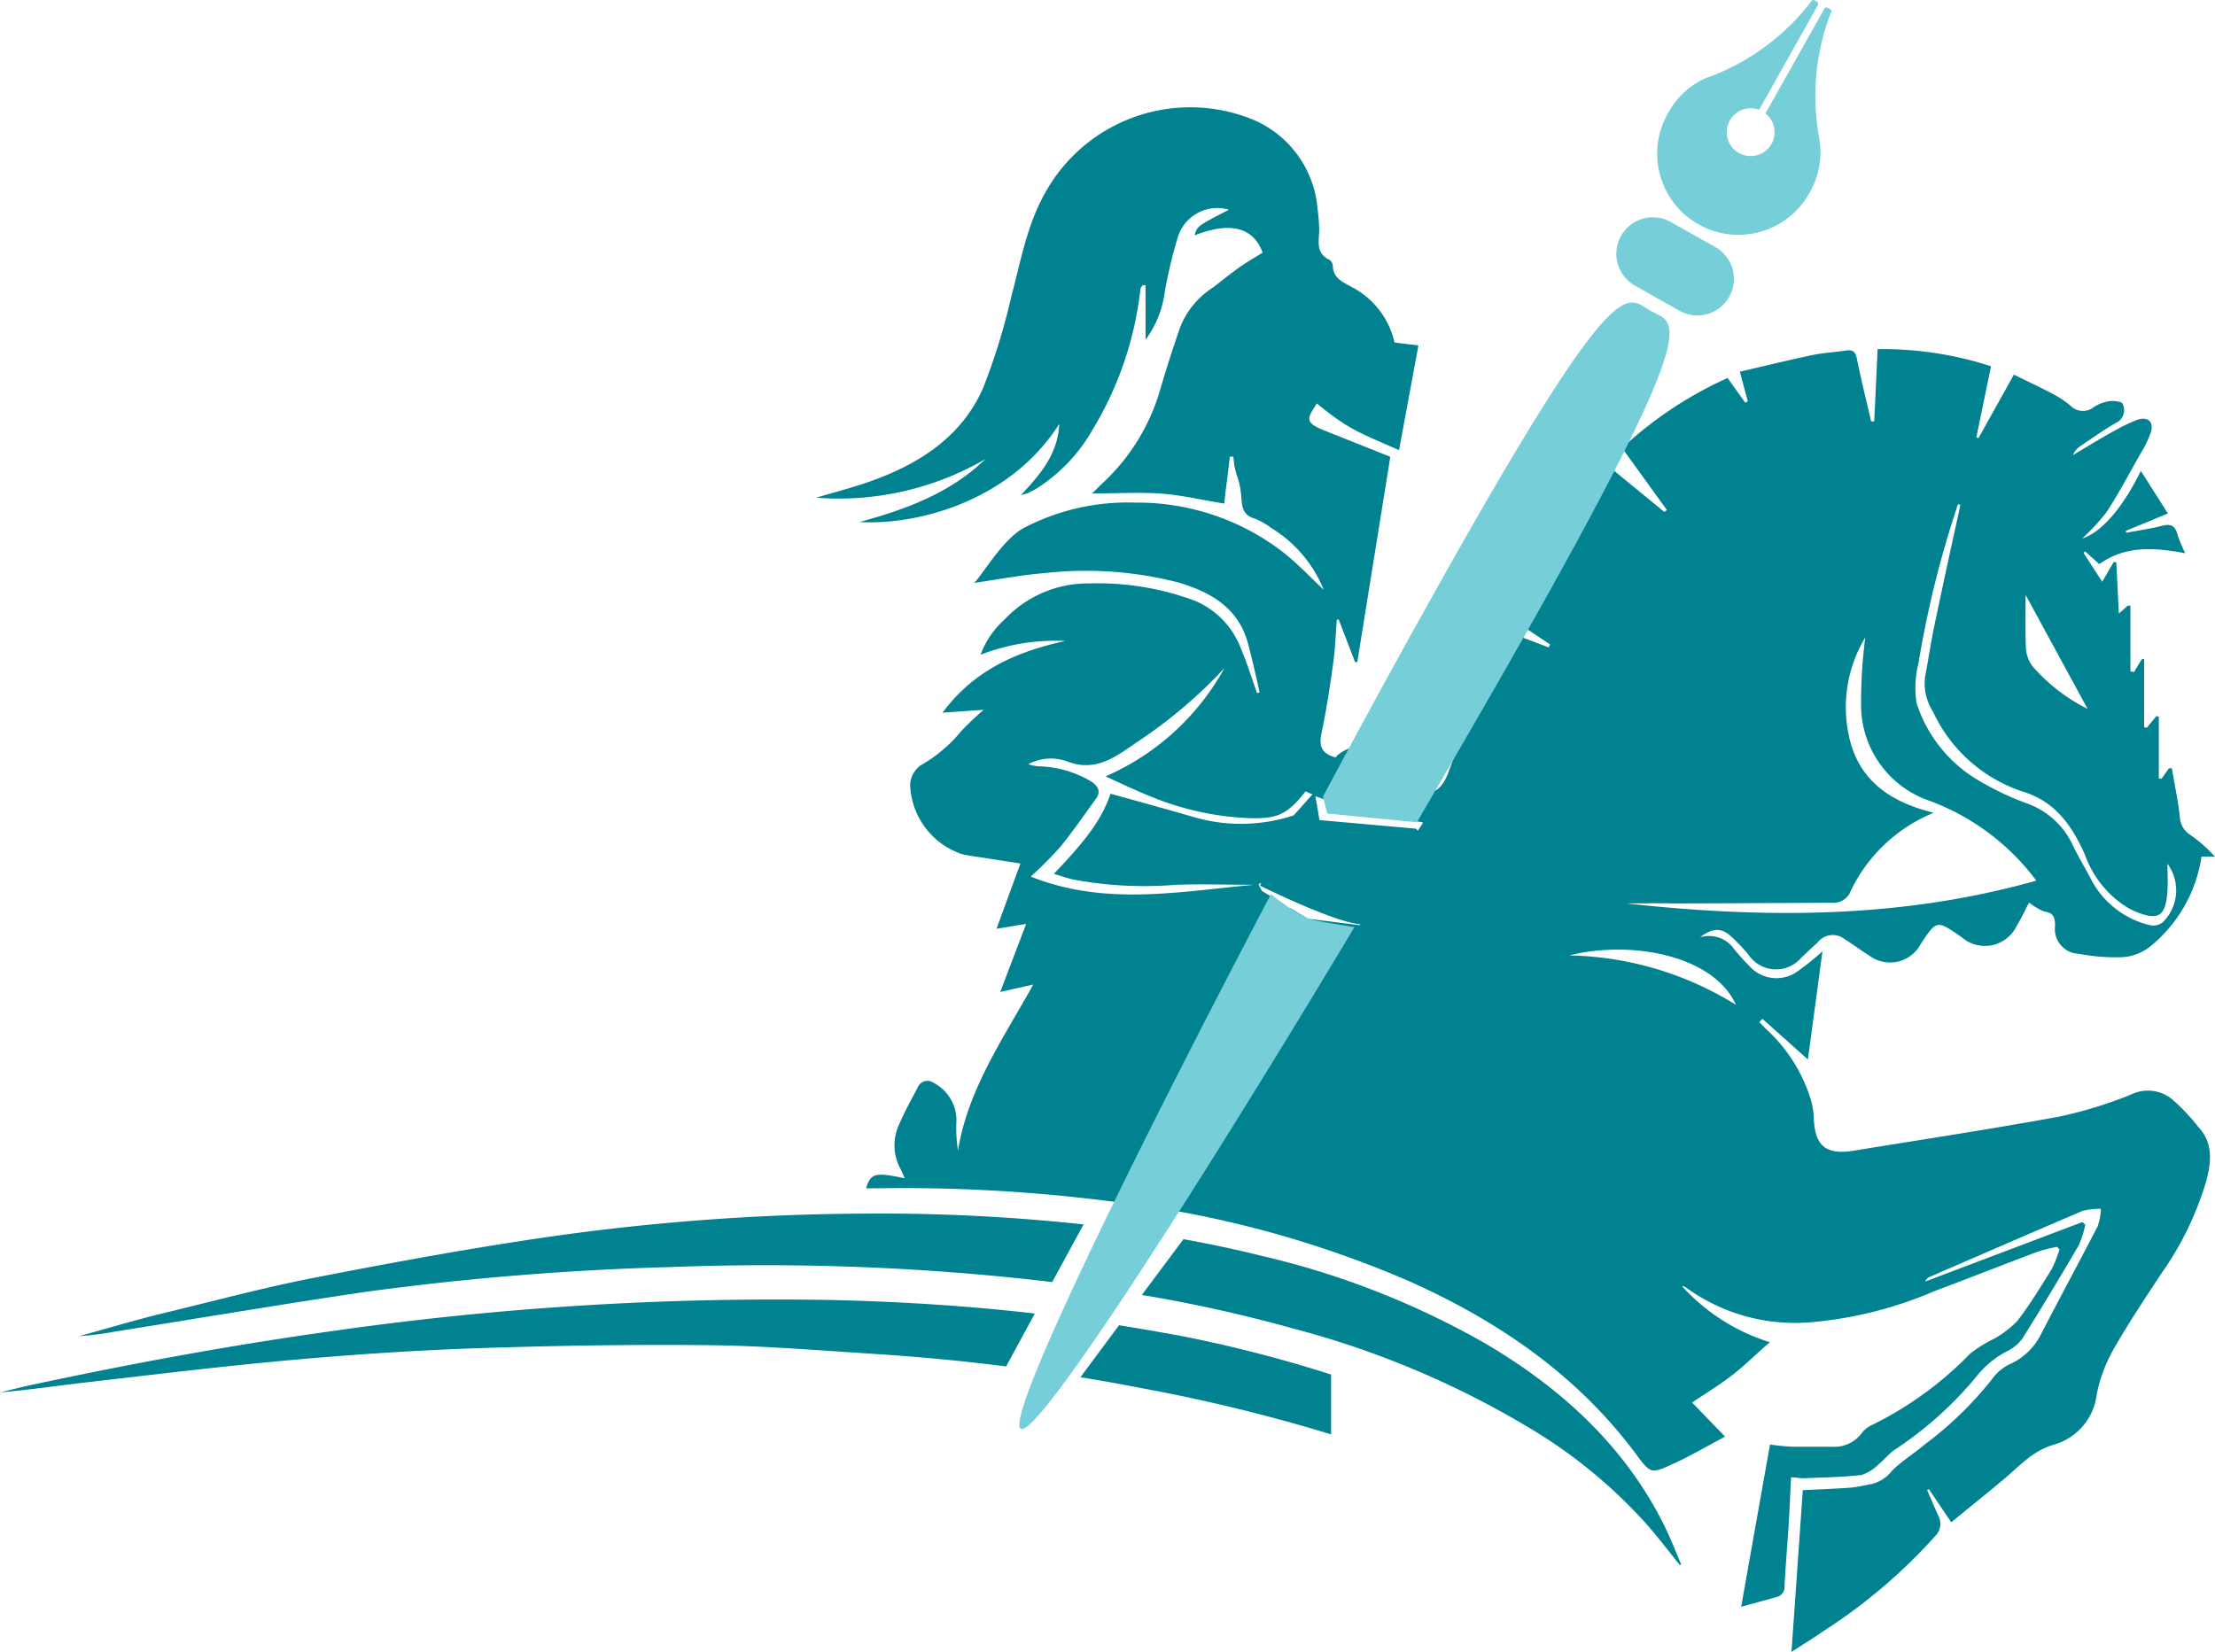 <svg xmlns="http://www.w3.org/2000/svg" width="151.931" height="113.326" viewBox="0 0 151.931 113.326">
  <g id="Livello_2" data-name="Livello 2" transform="translate(-10 -2)">
    <g id="Livello_1" data-name="Livello 1" transform="translate(10 2)">
      <path id="Path_39" data-name="Path 39" d="M195.509,81.611a2.628,2.628,0,0,0-2.952-.41,29.069,29.069,0,0,1-4.921,1.509c-4.68.858-9.387,1.569-14.084,2.335-1.919.312-2.679-.344-2.734-2.313a5.369,5.369,0,0,0-.219-1.247,10.852,10.852,0,0,0-3.04-4.778c-.164-.159-.317-.328-.476-.487L167.3,76l3.116,2.783c.328-2.427.678-5.024,1-7.419a18.5,18.5,0,0,1-1.717,1.383,2.482,2.482,0,0,1-3.335-.416,14.554,14.554,0,0,1-.99-1.093,2.1,2.1,0,0,0-2.345-.836c.776-.6,1.372-.672,2-.164a11.551,11.551,0,0,1,1.318,1.367,2.278,2.278,0,0,0,3.625.191c.361-.334.711-.683,1.093-1.017a1.324,1.324,0,0,1,1.908-.224c.547.334,1.093.76,1.64,1.093a2.378,2.378,0,0,0,3.543-.787c1.093-1.64,1.093-1.64,2.69-.547l.12.082a2.417,2.417,0,0,0,3.789-.809c.323-.508.547-1.055.842-1.569a3.806,3.806,0,0,0,1.05.618c.645.093.711.432.727.962A1.7,1.7,0,0,0,189,71.535a13.494,13.494,0,0,0,2.881.235,3.379,3.379,0,0,0,1.946-.683,9.771,9.771,0,0,0,3.587-6.216h.924a9.579,9.579,0,0,0-1.684-1.487,1.531,1.531,0,0,1-.722-1.192c-.115-1.137-.366-2.258-.547-3.384h-.2l-.519.727-.18-.038V55.259l-.164-.033-.667.809-.175-.055V51.317h-.153l-.547.891-.241-.055V47.649h-.18l-.612.547c-.06-1.236-.12-2.384-.175-3.532h-.186l-.782,1.345c-.465-.711-.869-1.345-1.279-1.979l.109-.1.973.869c1.788-1.285,3.789-1.143,5.894-.744a9.84,9.84,0,0,1-.547-1.323c-.169-.651-.547-.7-1.093-.547-.793.191-1.6.312-2.406.465l-.044-.126,2.9-1.2-1.859-2.92c-1.225,2.52-2.706,4.226-4.018,4.636a14.369,14.369,0,0,0,1.673-1.815c.831-1.279,1.547-2.63,2.3-3.964a7.752,7.752,0,0,0,.738-1.514c.219-.722-.235-1.093-.935-.847a11.206,11.206,0,0,0-1.465.694c-1,.547-1.974,1.148-2.952,1.728a1.443,1.443,0,0,1,.492-.607c.831-.547,1.64-1.154,2.531-1.64A.962.962,0,0,0,192,33.794c-.044-.142-.6-.213-.9-.175a2.734,2.734,0,0,0-1.05.394,1.2,1.2,0,0,1-1.64-.1A7.3,7.3,0,0,0,186.98,33c-.8-.421-1.64-.8-2.433-1.2l-2.433,4.363-.142-.066c.333-1.607.662-3.209,1.006-4.871a24.056,24.056,0,0,0-7.78-1.175c-.077,1.711-.153,3.335-.23,4.959h-.213c-.334-1.438-.689-2.865-.979-4.314-.1-.487-.3-.623-.76-.547-.771.115-1.553.153-2.307.312-1.64.344-3.28.749-4.959,1.137.213.8.377,1.416.547,2.034l-.175.093-1.214-1.695a26.659,26.659,0,0,0-7.233,4.806l3.067,4.248-.164.142-4-3.28c-.109.1-.273.241-.416.394a32.546,32.546,0,0,0-5.527,8.212c-.864,1.782-.831,1.8.864,2.936l1.236.826-.1.2-3.226-1.225c-.415,1.044-.858,2.11-1.257,3.193-.8,2.187-1.575,4.374-2.378,6.561-.465,1.279-1.093,1.64-2.231,1.356.087-.334.153-.672.262-1,1.525-4.374-5.32-2.242-5.773-1.334-1.044-.273-1.148-.847-.973-1.689.334-1.591.58-3.2.8-4.806.137-.984.169-1.974.246-2.963h.131l1.121,2.914h.153c.754-4.707,1.514-9.415,2.263-14.084l-4.642-1.853c-1.318-.547-.99-.847-.4-1.81,2.187,1.8,2.909,2,5.642,3.209.454-2.46.886-4.8,1.329-7.19,0,0-1.733-.2-1.64-.2a5.692,5.692,0,0,0-2.98-3.827c-.6-.339-1.219-.59-1.252-1.421a.547.547,0,0,0-.23-.421c-1-.47-.689-1.345-.705-2.127a12.173,12.173,0,0,0-.109-1.339,7.293,7.293,0,0,0-4.319-6.107,11.372,11.372,0,0,0-14.33,4.91c-1.263,2.187-1.695,4.675-2.34,7.107a44.424,44.424,0,0,1-1.946,6.331c-1.471,3.362-4.374,5.221-7.72,6.413-1.225.437-2.493.76-3.74,1.132A20.071,20.071,0,0,0,114,37.594c-2.422,2.351-5.467,3.45-8.633,4.319,3.827.23,10.279-1.35,13.7-6.73-.093,2.017-1.247,3.423-2.624,4.871a3.675,3.675,0,0,0,.432-.109c.208-.1.421-.2.623-.323a11.481,11.481,0,0,0,3.827-4,23.668,23.668,0,0,0,3.308-9.683c0-.1.1-.186.148-.279h.208V29.4a6.958,6.958,0,0,0,1.307-3.242,32.369,32.369,0,0,1,.864-3.658,2.835,2.835,0,0,1,3.543-2.017c-2.187,1.137-2.187,1.137-2.351,1.766,2.444-.979,4.035-.547,4.664,1.181-.547.339-1.093.656-1.607,1.017-.629.443-1.219.94-1.837,1.4a5.768,5.768,0,0,0-2.187,2.635c-.492,1.4-.94,2.81-1.361,4.226a14.045,14.045,0,0,1-3.9,6.457c-.246.23-.481.47-.809.787,1.64,0,3.122-.093,4.593,0s2.958.448,4.478.694c.169-1.64.2-1.553.377-3.22h.246c.131,1.514.421,1.268.547,2.788.049.656.1,1.23.9,1.454a4.97,4.97,0,0,1,1.165.662,8.808,8.808,0,0,1,3.581,4.226c-.9-.837-1.826-1.837-2.892-2.657a16.353,16.353,0,0,0-10.022-3.319,15.38,15.38,0,0,0-7.654,1.739c-1.493.8-3,3.483-3.423,3.772,1.7-.246,3.253-.547,4.822-.672a25.433,25.433,0,0,1,9.2.64c2.242.667,4.139,1.75,4.789,4.221.29,1.093.547,2.22.787,3.33l-.18.038c-.355-1.011-.672-2.039-1.093-3.034a5.763,5.763,0,0,0-3.2-3.313,19.051,19.051,0,0,0-7.211-1.175,7.835,7.835,0,0,0-5.817,2.482,6.047,6.047,0,0,0-1.64,2.411,14.131,14.131,0,0,1,5.817-.946c-3.28.711-6.255,1.979-8.425,4.921l2.827-.2a21.115,21.115,0,0,0-1.558,1.476,9.765,9.765,0,0,1-2.788,2.345,1.788,1.788,0,0,0-.705,1.279,5.219,5.219,0,0,0,3.581,4.811c.432.1.88.153,1.318.219l2.668.416-1.64,4.478,2.034-.334c-.6,1.575-1.17,3.073-1.777,4.669l2.263-.508c-2.078,3.745-4.478,7.168-5.161,11.388a9.481,9.481,0,0,1-.109-2,2.892,2.892,0,0,0-1.558-2.641.722.722,0,0,0-1.093.3c-.432.836-.891,1.64-1.268,2.526a3.384,3.384,0,0,0,.082,3.073c.1.2.186.41.29.645-2.034-.426-2.34-.35-2.646.689h.547a112.329,112.329,0,0,1,16.659.951,72.351,72.351,0,0,1,20.06,5.429c6.1,2.734,11.514,6.424,15.565,11.886.968,1.312,1.011,1.334,2.51.64,1.219-.547,2.389-1.247,3.576-1.87l-2.263-2.34c.951-.645,1.9-1.214,2.772-1.892s1.64-1.46,2.564-2.247a13.537,13.537,0,0,1-6.014-3.827.246.246,0,0,1,.2.033,12.719,12.719,0,0,0,8.66,2.422,27.351,27.351,0,0,0,8.458-2.138c2.362-.886,4.707-1.81,7.064-2.7a12.03,12.03,0,0,1,1.323-.333l.175.18a8.939,8.939,0,0,1-.547,1.372c-.749,1.2-1.487,2.417-2.345,3.532a6.867,6.867,0,0,1-1.64,1.247,8.7,8.7,0,0,0-1.6,1,24.221,24.221,0,0,1-6.7,4.877,1.935,1.935,0,0,0-.673.492,2.334,2.334,0,0,1-2.061,1.017h-2.684a15.111,15.111,0,0,1-1.607-.153c-.662,3.712-1.307,7.359-1.979,11.131l2.427-.667a.716.716,0,0,0,.547-.771c.077-1.438.2-2.876.29-4.308.066-1.028.1-2.061.159-3.133.328,0,.607.071.886.06,1.318-.055,2.641-.071,3.947-.224a2.87,2.87,0,0,0,1.192-.754c.383-.3.683-.7,1.093-.979a25.506,25.506,0,0,0,5.56-4.975,6.5,6.5,0,0,1,2.083-1.755,2.827,2.827,0,0,0,1.093-.88c1.329-2.116,2.613-4.254,3.876-6.408a6.736,6.736,0,0,0,.448-1.422l-.191-.18-10.776,4.079a.486.486,0,0,1,.29-.312c3.5-1.514,6.993-3.04,10.5-4.532a4.276,4.276,0,0,1,1.252-.137,4.007,4.007,0,0,1-.224,1.192c-1.279,2.488-2.619,4.948-3.9,7.436a4.374,4.374,0,0,1-2.094,2.012,3.122,3.122,0,0,0-1.192.968,24.408,24.408,0,0,1-4.691,4.565c-.727.629-1.564,1.126-2.236,1.8a2.515,2.515,0,0,1-1.372.9c-.487.087-.973.213-1.46.251-1.093.082-2.187.12-3.28.175-.257,3.7-.514,7.354-.776,11.093.733-.47,1.449-.908,2.138-1.389a37.475,37.475,0,0,0,7.725-6.561,1.175,1.175,0,0,0,.2-1.405c-.262-.574-.5-1.165-.76-1.744l.12-.066,1.536,2.274c1.192-.973,2.345-1.908,3.488-2.854s2.056-2.028,3.5-2.455a4.087,4.087,0,0,0,2.991-3.477,10.388,10.388,0,0,1,1.154-3.084c1.011-1.782,2.16-3.488,3.28-5.2a21.547,21.547,0,0,0,3.073-6.326c.35-1.318.5-2.619-.547-3.734A13.735,13.735,0,0,0,195.509,81.611Zm-78.4-15.374a27.54,27.54,0,0,0,2.017-2.023c.858-1.055,1.64-2.187,2.433-3.28.416-.547.142-.919-.306-1.225a7.4,7.4,0,0,0-3.488-1.033,2.848,2.848,0,0,1-.826-.148,3.28,3.28,0,0,1,2.613-.213c2.094.836,3.5-.4,5-1.405a32.929,32.929,0,0,0,5.839-4.97,17.074,17.074,0,0,1-8.141,7.419c1.159.547,2.187,1.022,3.237,1.443a19.682,19.682,0,0,0,6.528,1.421c2.023.077,2.69-.241,3.947-1.832l.421.191h.066l-1.3,1.454a11.514,11.514,0,0,1-6.867.115c-1.875-.547-3.751-1.055-5.7-1.6-.689,2.089-2.231,3.745-3.882,5.5.5.148.913.3,1.329.388a26.482,26.482,0,0,0,7.047.361c1.782-.06,3.57,0,5.358,0C127.326,67.26,122.231,68.282,117.108,66.237Zm22.553,3.335-3.537-.443L134.91,68.4l-.372.306a3.664,3.664,0,0,1,.06-.492l-1.64-1-.224-.443.191-.12-.093.208s5.074,2.515,6.878,2.646Zm4-6.484-.131-.137-6.615-.59-.279-1.64,1.64.618,5.752,1.192Zm41.688-16.178,4.254,7.824a12.217,12.217,0,0,1-3.783-2.93,2.323,2.323,0,0,1-.448-1.23c-.055-1.285-.022-2.591-.022-3.674ZM178,51.623a69.258,69.258,0,0,1,2.63-10.683.74.74,0,0,1,.093-.251l.153.06c-.6,2.734-1.208,5.511-1.782,8.272-.246,1.154-.41,2.318-.634,3.477A3.6,3.6,0,0,0,179,54.926a10.356,10.356,0,0,0,6.118,5.467c2.3.7,3.412,2.362,4.3,4.341a7.035,7.035,0,0,0,2.9,3.619c.169.087.333.18.5.252,1.64.705,2.16.377,2.263-1.432.033-.585,0-1.17,0-1.815a3.076,3.076,0,0,1-.35,4.04,1.094,1.094,0,0,1-.9.164,6.167,6.167,0,0,1-4.024-3.2c-.416-.787-.88-1.558-1.263-2.367a5.516,5.516,0,0,0-3.193-2.81,19.644,19.644,0,0,1-3.537-1.733,9.535,9.535,0,0,1-3.942-5.112A6.8,6.8,0,0,1,178,51.612ZM160.923,68.08c3.729,0,7.452-.038,11.175-.044a1.263,1.263,0,0,0,1.252-.8,10.8,10.8,0,0,1,5.7-5.374c-2.788-.689-4.921-2.034-5.7-4.789a9.256,9.256,0,0,1,1-7.239,35.566,35.566,0,0,0-.284,4.762,6.943,6.943,0,0,0,4.718,6.451,16.1,16.1,0,0,1,7.3,5.467c-9.294,2.63-18.676,2.6-28.1,1.569.979-.016,1.963-.011,2.941-.016ZM154,71.656c4.336-1.093,9.961,0,11.481,3.379A22.477,22.477,0,0,0,154,71.645Z" transform="translate(-46.41 -6.097)" fill="#008290"/>
      <path id="Path_40" data-name="Path 40" d="M64.123,152.288a157.412,157.412,0,0,0-21.842,1.575c-5.413.776-10.787,1.766-16.145,2.81-3.559.689-7.064,1.64-10.574,2.482-1.9.465-3.762,1.028-5.642,1.542a20.9,20.9,0,0,0,2.488-.317c5.746-.913,11.481-1.886,17.249-2.734A195.069,195.069,0,0,1,50.5,155.956a167.765,167.765,0,0,1,26.167,1.028l2.154-3.953a129.712,129.712,0,0,0-14.7-.744Z" transform="translate(-4.496 -69.026)" fill="#008290"/>
      <path id="Path_41" data-name="Path 41" d="M170.454,168.828a34.559,34.559,0,0,1,7.485,6.3c.771.886,1.476,1.81,2.214,2.734l.1-.033c-.377-.886-.722-1.782-1.148-2.646-2.592-5.254-6.829-9.294-12.176-12.455a56.669,56.669,0,0,0-15.418-6.069q-2.69-.667-5.4-1.154l-2.854,3.827a99.533,99.533,0,0,1,10.437,2.318A62.071,62.071,0,0,1,170.454,168.828Z" transform="translate(-64.935 -70.488)" fill="#008290"/>
      <path id="Path_42" data-name="Path 42" d="M23.411,165.158c-7.151.973-14.215,2.274-21.251,3.778-.722.153-1.438.344-2.16.514,2.007-.169,3.975-.465,5.954-.694,4.773-.547,9.535-1.132,14.319-1.553,4.221-.377,8.463-.651,12.706-.793,5.232-.169,10.475-.257,15.708-.2,3.767.044,7.534.361,11.3.6q4.538.29,9.027.858c.492-.913,1.2-2.22,1.968-3.63-4.757-.547-9.546-.837-14.357-.935a215.342,215.342,0,0,0-33.208,2.05Z" transform="translate(0 -73.92)" fill="#008290"/>
      <path id="Path_43" data-name="Path 43" d="M138.2,166.3l-2.652,3.57q2.187.35,4.374.782a116.149,116.149,0,0,1,12.821,3.138v-4.106a91.206,91.206,0,0,0-10.453-2.679C140.913,166.754,139.558,166.519,138.2,166.3Z" transform="translate(-61.441 -75.379)" fill="#008290"/>
      <path id="Path_44" data-name="Path 44" d="M219.864.656l-.257-.142a.167.167,0,0,0-.169.082L215.392,7.78a1.64,1.64,0,1,1-.437-.246l4.04-7.19a.3.3,0,0,0,0-.186L218.716,0a.169.169,0,0,0-.164.071,15.7,15.7,0,0,1-7.107,5.238h-.033a5.467,5.467,0,0,0-2.657,2.378,5.569,5.569,0,1,0,9.7,5.467,5.467,5.467,0,0,0,.651-3.494V9.612A15.831,15.831,0,0,1,219.9.826a.131.131,0,0,0-.033-.169Z" transform="translate(-94.297)" fill="#76ced9"/>
      <path id="Path_45" data-name="Path 45" d="M209.566,29.308l-3.056-1.722a2.505,2.505,0,0,0-2.444,4.374l3.056,1.722a2.505,2.505,0,1,0,2.444-4.374Z" transform="translate(-91.915 -12.359)" fill="#76ced9"/>
      <path id="Path_46" data-name="Path 46" d="M188.434,38.529c-1.64-.929-2.116-3.242-14.035,17.949-2.575,4.571-5.467,9.841-8.42,15.374l.29,1.17,6.151.6c2.865-4.9,5.6-9.628,7.955-13.8C192.294,38.627,190.08,39.431,188.434,38.529Z" transform="translate(-75.234 -17.206)" fill="#76ced9"/>
      <path id="Path_47" data-name="Path 47" d="M150.872,114.463c-1.093-.169-2.734-.437-3.193-.585a13.987,13.987,0,0,1-2.537-1.678c-9.486,18.042-18.3,36.035-17.156,36.686S140.255,132.178,150.872,114.463Z" transform="translate(-57.966 -50.857)" fill="#76ced9"/>
    </g>
  </g>
</svg>
